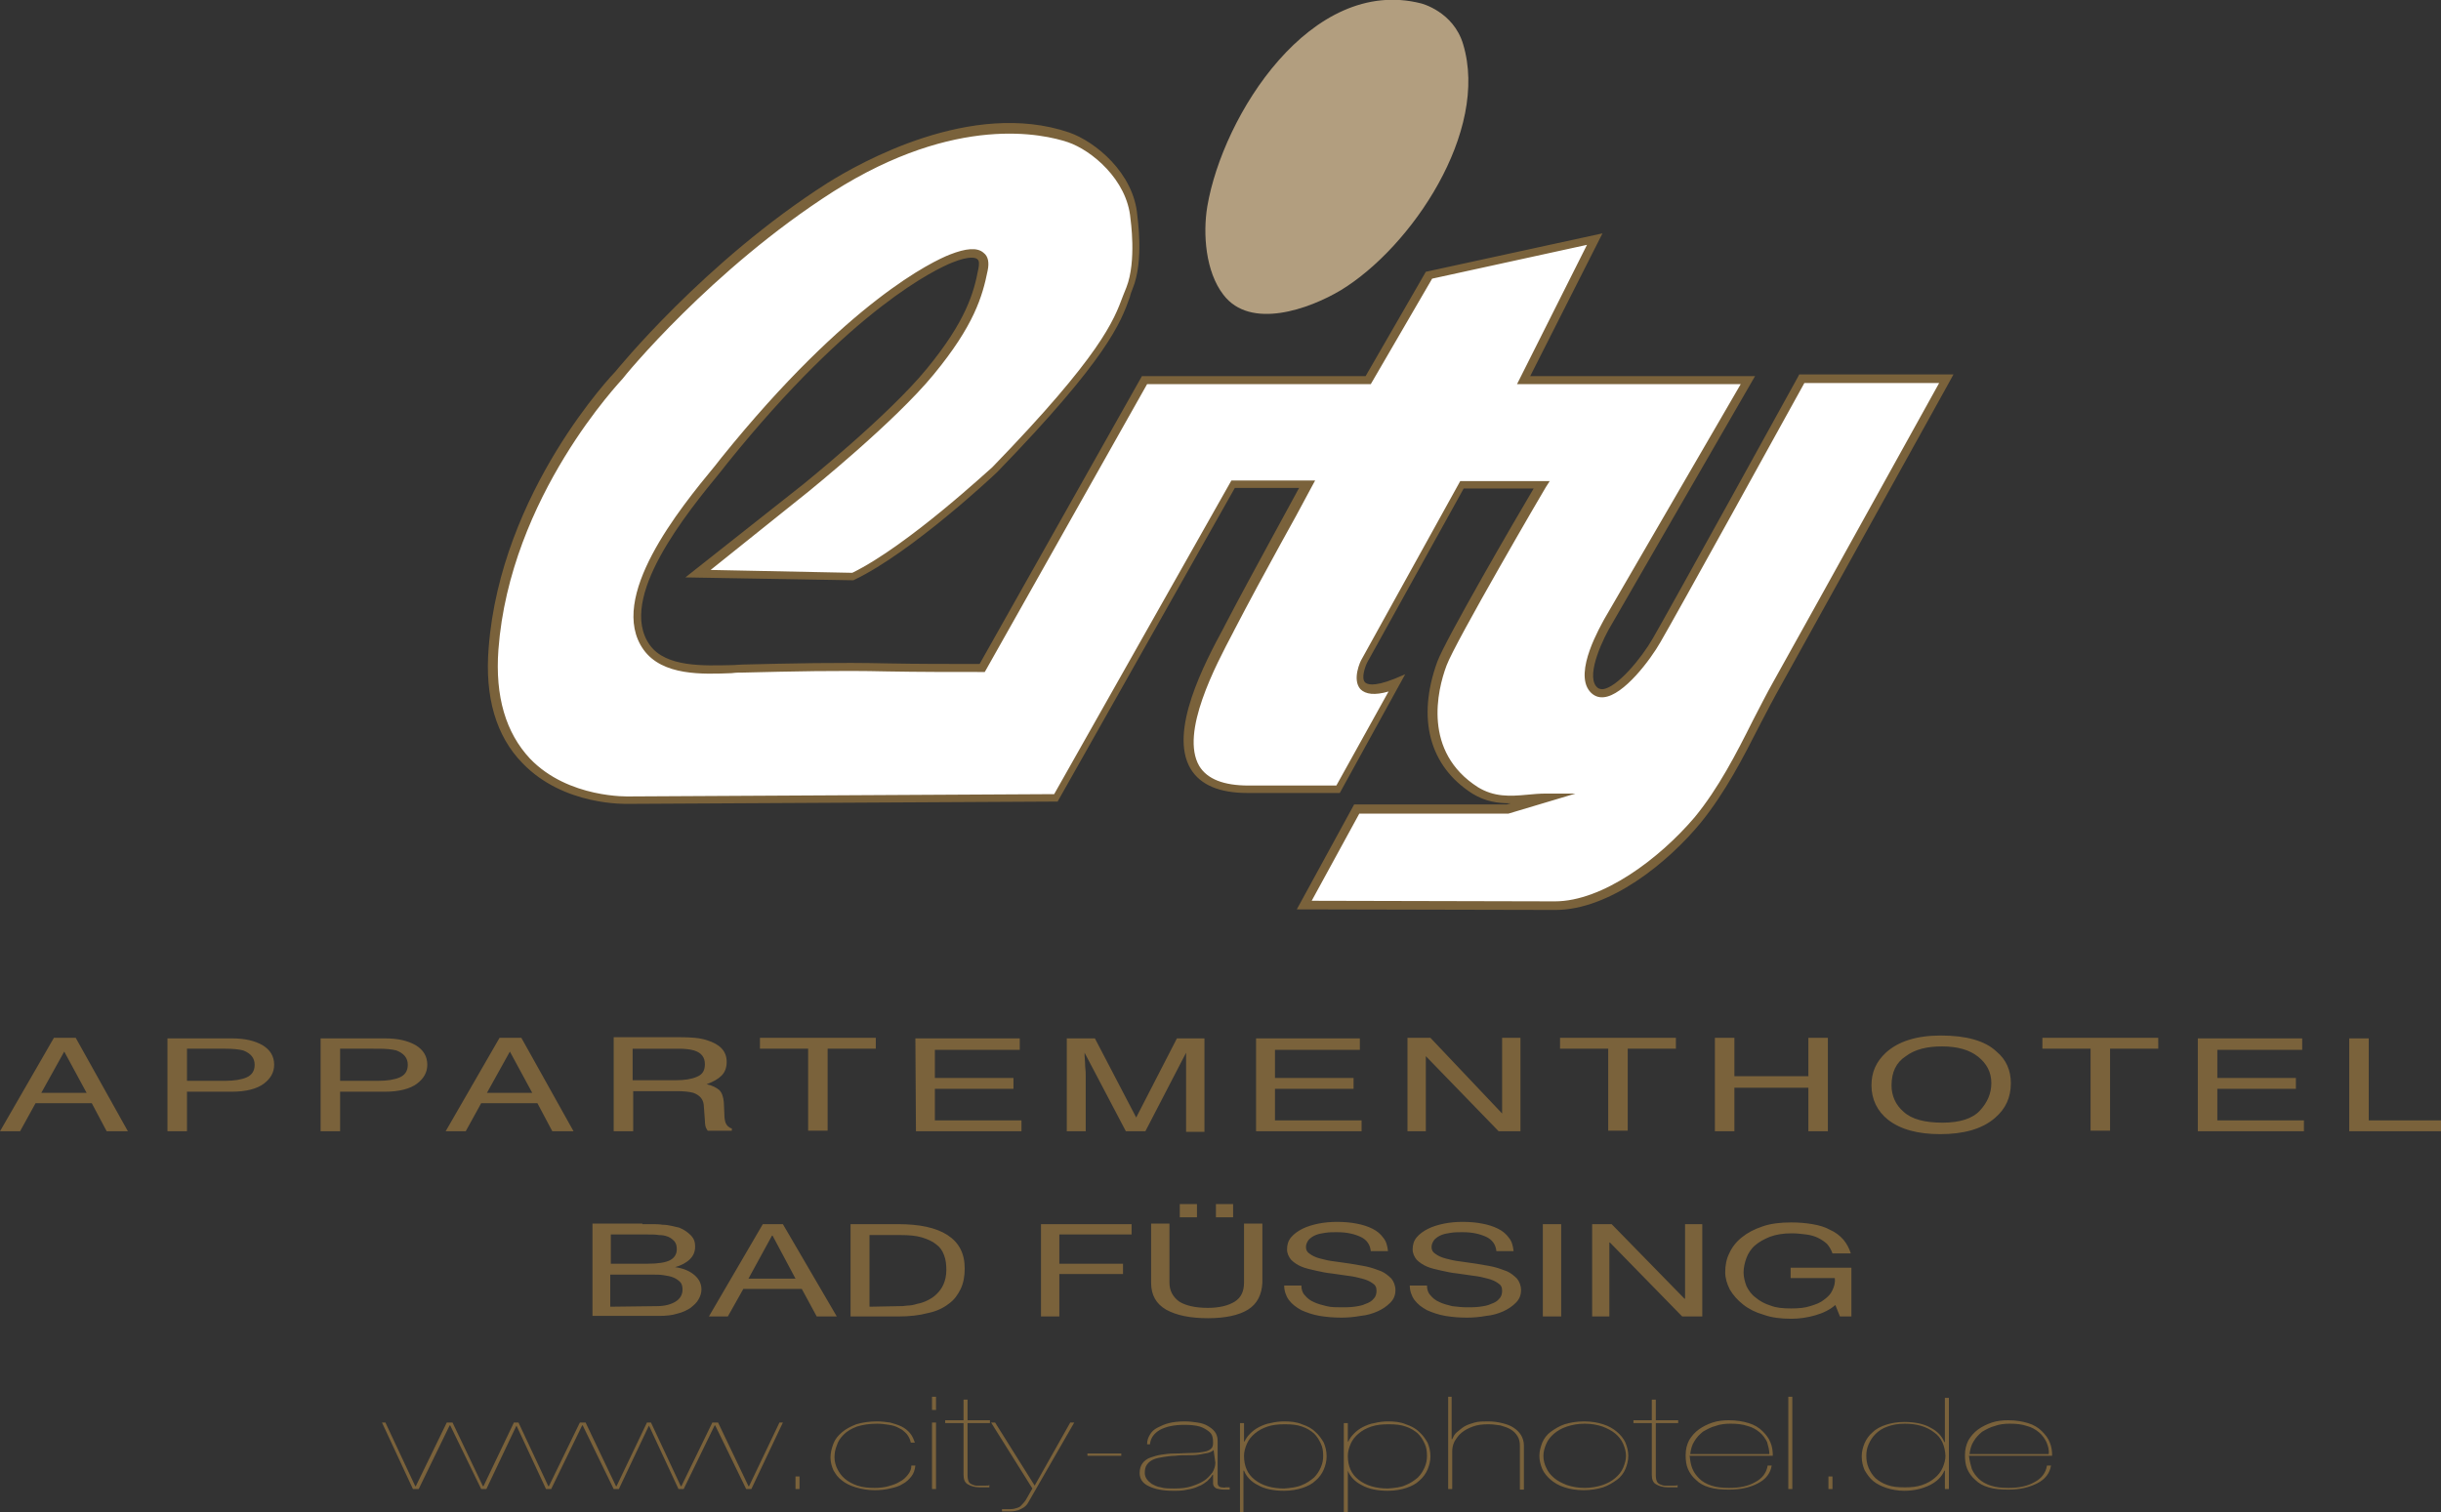 <?xml version="1.0" encoding="utf-8"?>
<!-- Generator: Adobe Illustrator 25.2.0, SVG Export Plug-In . SVG Version: 6.00 Build 0)  -->
<svg version="1.1" id="Ebene_1" xmlns="http://www.w3.org/2000/svg" xmlns:xlink="http://www.w3.org/1999/xlink" x="0px" y="0px"
	 viewBox="0 0 425.6 263.7" style="enable-background:new 0 0 425.6 263.7;" xml:space="preserve">
<rect x="0" y="0" width="425.6" height="263.7" fill="#333333" stroke="none"/>
<style type="text/css">
	.st0{fill:#7A623B;}
	.st1{fill:#FFFFFF;}
	.st2{fill:#B29E7F;}
</style>
<path class="st0" d="M409.7,197.3h15.9v-1.9H413v-14.3h-3.4v16.2H409.7z M383.3,197.3h18.4v-1.9h-15.1v-5.5h13.7V188h-13.7v-4.9
	h14.8v-2h-18.2v16.2H383.3z M356.1,181v1.9h8.4v14.3h3.4v-14.3h8.4V181H356.1z M338.7,195.8c-3.1,0-5.4-0.6-6.8-1.9
	c-1.4-1.2-2.1-2.8-2.1-4.6c0-2.3,0.8-4,2.5-5.1c1.6-1.2,3.7-1.7,6.3-1.7c2.7,0,4.8,0.6,6.3,1.8s2.3,2.7,2.3,4.6c0,1.8-0.7,3.4-2,4.8
	C343.9,195.1,341.7,195.8,338.7,195.8 M338.4,180.6c-4.2,0-7.4,1-9.6,3c-1.7,1.6-2.5,3.4-2.5,5.7c0,2.4,1,4.5,2.9,6
	c2.2,1.7,5.2,2.5,9.1,2.5c4.1,0,7.3-0.9,9.5-2.8c1.9-1.6,2.8-3.6,2.8-6.1c0-2.2-0.8-4.1-2.5-5.5
	C346.1,181.5,342.8,180.6,338.4,180.6 M299,197.3h3.4v-7.6h12.9v7.6h3.4V181h-3.4v6.7h-12.9V181H299V197.3z M272,181v1.9h8.4v14.3
	h3.4v-14.3h8.4V181H272z M245.4,197.3h3.2v-13.1l12.7,13.1h3.8V181h-3.2v13.2L249.4,181h-4L245.4,197.3L245.4,197.3z M219,197.3
	h18.4v-1.9h-15.1v-5.5H236V188h-13.7v-4.9h14.8v-2H219V197.3z M186.1,197.3h3.2v-9.6c0-0.4,0-1-0.1-1.8c0-0.8-0.1-1.4-0.1-1.8v-0.5
	l7.2,13.7h3.4l7.1-13.7c0,0.9,0,1.7,0,2.5s0,1.3,0,1.7v9.6h3.2v-16.3h-4.8l-7.1,13.8l-7.2-13.8H186v16.2H186.1z M159.7,197.3h18.4
	v-1.9H163v-5.5h13.7V188H163v-4.9h14.8v-2h-18.2L159.7,197.3L159.7,197.3z M132.5,181v1.9h8.4v14.3h3.4v-14.3h8.4V181H132.5z
	 M107,197.3h3.4v-7h7.5c1.3,0,2.3,0.1,3,0.3c1.1,0.4,1.7,1.1,1.8,2.1l0.2,2.7c0,0.6,0.1,1.1,0.2,1.3s0.2,0.4,0.3,0.5h4.2v-0.4
	c-0.5-0.1-0.9-0.5-1.1-1c-0.1-0.3-0.2-0.8-0.2-1.4l-0.1-2.2c-0.1-0.9-0.3-1.6-0.8-2.1c-0.5-0.4-1.2-0.8-2.2-1c1.1-0.4,2-0.9,2.6-1.5
	s0.9-1.4,0.9-2.4c0-1.9-1.2-3.1-3.5-3.8c-1.2-0.4-2.8-0.5-4.6-0.5H107V197.3z M110.3,188.5v-5.6h8c1.1,0,2,0.1,2.7,0.3
	c1.3,0.4,1.9,1.2,1.9,2.4c0,1.1-0.4,1.8-1.4,2.2c-0.9,0.4-2.1,0.6-3.7,0.6h-7.5V188.5z M77.7,197.3h3.5l2.7-4.9h9.8l2.6,4.9h3.7
	L90.9,181h-3.8L77.7,197.3z M84.9,190.6l4-7.2l3.9,7.2H84.9z M71.1,185.7c0,1.1-0.5,1.8-1.4,2.2s-2.2,0.6-3.7,0.6h-6.7v-5.6H66
	c1.3,0,2.3,0.1,3.1,0.3C70.4,183.7,71.1,184.5,71.1,185.7 M55.9,197.3h3.4v-6.9h7.8c2.5,0,4.4-0.5,5.6-1.4s1.8-2,1.8-3.3
	c0-1.5-0.7-2.6-2-3.4c-1.4-0.8-3.1-1.2-5.4-1.2H55.9V197.3z M44.4,185.7c0,1.1-0.5,1.8-1.4,2.2s-2.2,0.6-3.7,0.6h-6.7v-5.6h6.7
	c1.3,0,2.3,0.1,3.1,0.3C43.7,183.7,44.4,184.5,44.4,185.7 M29.2,197.3h3.4v-6.9h7.8c2.5,0,4.4-0.5,5.6-1.4c1.2-0.9,1.8-2,1.8-3.3
	c0-1.5-0.7-2.6-2-3.4c-1.4-0.8-3.1-1.2-5.4-1.2H29.2V197.3z M0,197.3h3.5l2.7-4.9H16l2.6,4.9h3.7L13.2,181H9.4L0,197.3z M7.2,190.6
	l4-7.2l3.9,7.2H7.2z"/>
<path class="st1" d="M236.6,141h26.3l6.6-2c-4.4,0-8.3,1.2-12.3-1.3c-8-5.1-8.8-13.9-5.8-22.1c1.6-4.2,17.4-31.2,17.4-31.2h-13.9
	l-17,30.7c0,0-3.9,7.7,5.6,4l-10.2,18.5h-15.7c-18.5,0-7.4-20.3-3.2-28.2c4.4-8.4,9-16.6,13.5-25H215l-30.9,54.7l-74.4,0.4
	c0,0-25.7,1-23.7-26.4c2.1-27.4,21.9-47.7,21.9-47.7s15.2-19,36.9-32.8c21.8-13.8,37.1-10.2,41.5-8.7s10.8,6.9,11.4,13.9
	c0,0,1.2,7.6-0.7,12.4s-2.2,9.8-23.5,31.7c0,0-14.7,13.8-24.7,18.6l-27-0.5l18.7-15c0,0,14.9-12,21.7-20.3s8.3-13.3,9.2-17.8
	s-4.6-2.3-5.6-1.9c-1,0.4-16.2,6.3-39.5,35.2c-5.5,6.8-20.1,23.5-13.6,32.6c3.5,4.8,11.7,3.8,16.8,3.7c8.4-0.2,16.8-0.4,25.2-0.2
	c5.5,0.1,11,0.1,16.6,0.1l28.3-50.2h39l10.6-18.3l28.9-6.3l-12.4,24.6h39.1l-24.4,42.2c0,0-5.2,8.6-2.6,11.7s8.7-4.3,11.1-8.5
	S314.2,66,314.2,66h25.2c-9.8,17.7-19.6,35.4-29.4,53c-4.4,7.9-8.1,16.8-13.9,23.9c-5.6,6.7-15.8,15.1-25.1,15l-43.6-0.1L236.6,141z
	"/>
<path class="st0" d="M271.2,158.7c-0.1,0-0.1,0-0.2,0l-44.9-0.1l10-18.3h26.6l0.7-0.2c-2.3,0-4.4-0.3-6.7-1.7
	c-7.5-4.8-9.7-13.1-6.1-23c1.4-3.8,13.7-25,16.8-30.2h-12.2l-16.8,30.3c-0.4,0.8-1.1,2.8-0.4,3.5c0.3,0.3,1.3,0.9,5.1-0.6l1.9-0.8
	l-11.4,20.7h-16.1c-4.9,0-8.2-1.4-9.9-4.2c-3.9-6.5,2.4-18.4,5.8-24.7l0.2-0.4c2.6-5,5.4-10.1,8-14.9c1.6-3,3.3-6,4.9-9h-11.2
	l-30.9,54.7l-0.4,0l-74.4,0.4c-0.4,0-11.3,0.4-18.5-7.1c-4.6-4.7-6.6-11.5-5.9-20.1c2.1-27.4,21.9-48,22.1-48.2
	c0.1-0.1,15.5-19.2,37-32.9c5.6-3.5,25.1-14.6,42.1-8.8c4.6,1.6,11.3,7.1,11.9,14.5c0,0.3,1.2,7.8-0.8,12.7c-0.2,0.5-0.4,1-0.5,1.5
	c-1.6,4.5-3.9,10.7-23.1,30.5c-0.6,0.6-14.9,14-24.9,18.8l-0.2,0.1l-0.2,0l-29.1-0.5L140,84.5c0.1-0.1,14.9-12,21.6-20.2
	c6.8-8.3,8.2-13.2,9-17.5c0.1-0.6,0.2-1.3-0.2-1.6c-0.2-0.2-1.2-0.7-4.4,0.6c-2.7,1.1-17.3,7.8-39.2,35c-0.3,0.4-0.7,0.9-1.1,1.4
	c-5.9,7.2-18.2,22.2-12.4,30.3c2.8,3.9,9.4,3.6,14.2,3.5c0.7,0,1.4-0.1,2-0.1c8.3-0.2,16.8-0.4,25.2-0.2c5.3,0.1,10.6,0.1,16.1,0.1
	l28.3-50.2h39l10.5-18.2l30.8-6.7l-12.6,24.9h39.2l-25,43.3c-1.3,2.1-4.5,8.6-2.7,10.8c0.3,0.4,0.7,0.5,1.1,0.5
	c2.5-0.2,6.8-5.4,8.8-8.9c2.4-4.1,25.1-45.2,25.3-45.6l0.2-0.4h26.9l-1.1,2c-9.5,17.1-19.3,34.8-28.9,52.1c-1.3,2.3-2.5,4.6-3.7,6.9
	c-3,5.9-6.1,11.9-10.3,17.1C290.8,150.5,280.6,158.7,271.2,158.7z M228.7,157.1l42.3,0.1c0,0,0.1,0,0.1,0c8.3,0,18.2-7.4,24.4-14.7
	c4.1-5,7.2-11,10.1-16.8c1.2-2.3,2.4-4.7,3.7-7c9.6-17.2,19.3-34.8,28.8-51.9h-23.5c-2.3,4.2-22.8,41.3-25.1,45.2
	c-1.7,3-6.4,9.3-9.9,9.6c-1,0.1-1.8-0.3-2.4-1c-2.9-3.4,2-11.6,2.5-12.6L303.5,67h-39l12.2-24.3l-27,5.9L239,67h-39l-28.3,50.2h-0.4
	c-5.7,0-11.1,0-16.6-0.1c-8.4-0.2-16.9,0-25.1,0.2c-0.7,0-1.3,0-2,0.1c-5.1,0.2-12.1,0.5-15.4-4.1c-6.4-9,6.3-24.6,12.5-32.1
	c0.4-0.5,0.8-1,1.1-1.4c22.1-27.4,37-34.3,39.8-35.4c2.8-1.1,4.8-1.3,5.9-0.3c0.8,0.6,1,1.7,0.7,3.1c-0.9,4.5-2.4,9.6-9.4,18.1
	c-6.8,8.3-21.7,20.3-21.8,20.4l-17.1,13.7l24.7,0.5c9.8-4.8,24.2-18.3,24.4-18.4c19-19.6,21.2-25.6,22.8-29.9c0.2-0.5,0.4-1,0.6-1.5
	c1.8-4.6,0.7-11.9,0.7-12c-0.6-6.8-6.8-11.9-10.9-13.3c-4.2-1.4-19.4-5-40.9,8.6c-21.3,13.6-36.6,32.4-36.7,32.6
	c-0.2,0.3-19.7,20.5-21.7,47.3c-0.6,8.2,1.3,14.5,5.5,19c6.7,7,17.3,6.6,17.4,6.6l74-0.4l30.9-54.7h14.6l-0.6,1.1
	c-1.8,3.4-3.6,6.7-5.5,10.1c-2.7,4.9-5.4,9.9-8,14.9l-0.2,0.4c-3,5.7-9.3,17.5-5.9,23.3c1.4,2.3,4.3,3.4,8.6,3.4h15.3l9.1-16.4
	c-2.4,0.7-4,0.5-4.9-0.4c-1.5-1.7,0-4.9,0.2-5.2l17.2-31.1h15.6l-0.7,1.1c-0.2,0.3-15.8,27-17.3,31.1c-1.6,4.3-4.2,15,5.5,21.2
	c2.8,1.7,5.5,1.6,8.6,1.3c1.1-0.1,2.1-0.2,3.3-0.2h5.1l-11.7,3.5H237L228.7,157.1z"/>
<path class="st2" d="M247.8,0.6c0,0,5.6,1.4,7.3,7.1c4.6,15.2-9,35.4-21.3,42.9c-5.5,3.3-15.8,7-20.5,0.8c-3.1-4-3.6-10.6-2.8-15.4
	C213.2,20.1,228.6-4.3,247.8,0.6"/>
<path class="st0" d="M316.5,229.4c-1.4,0.4-2.8,0.6-4.2,0.6c-1.8,0-3.4-0.2-4.8-0.7c-1.4-0.4-2.6-1-3.6-1.8s-1.7-1.6-2.3-2.6
	c-0.5-1-0.8-2-0.8-3c0-1.2,0.2-2.3,0.7-3.3c0.5-1.1,1.2-2,2.2-2.8s2.1-1.4,3.6-1.9c1.4-0.5,3.1-0.7,5-0.7c1.3,0,2.5,0.1,3.7,0.3
	s2.2,0.5,3.1,1c0.9,0.4,1.7,1,2.3,1.7c0.6,0.7,1,1.5,1.3,2.4h-3.2c-0.2-0.6-0.5-1.1-0.9-1.6c-0.4-0.4-1-0.8-1.6-1.1
	s-1.3-0.5-2.1-0.6c-0.8-0.1-1.6-0.2-2.5-0.2c-1.5,0-2.7,0.2-3.8,0.6c-1,0.4-1.9,0.9-2.6,1.5s-1.2,1.4-1.5,2.2s-0.5,1.7-0.5,2.5
	s0.2,1.6,0.5,2.4c0.4,0.8,0.9,1.5,1.6,2c0.7,0.6,1.6,1.1,2.6,1.4c1,0.4,2.2,0.5,3.6,0.5c1.3,0,2.4-0.1,3.3-0.4
	c1-0.3,1.8-0.6,2.4-1.1c0.7-0.5,1.2-1,1.5-1.7c0.3-0.6,0.5-1.3,0.4-2.1h-7.7v-1.8h10.6v8.5h-2l-0.8-2
	C319.1,228.4,317.9,229,316.5,229.4 M281,213.5l12.7,13h0.1v-13h3v16.1h-3.5l-12.6-12.9h-0.1v12.9h-3v-16.1H281z M272.2,229.6H269
	v-16.1h3.2V229.6z M259.1,215.7c-1.1-0.5-2.4-0.8-4.1-0.8c-0.7,0-1.3,0-2,0.1s-1.2,0.2-1.7,0.4s-0.9,0.5-1.2,0.8
	c-0.3,0.4-0.5,0.8-0.5,1.3s0.2,0.9,0.7,1.2c0.4,0.3,1,0.6,1.8,0.8c0.7,0.2,1.6,0.4,2.5,0.5s1.9,0.3,2.8,0.4c1,0.2,1.9,0.3,2.8,0.5
	s1.7,0.5,2.5,0.8c0.7,0.3,1.3,0.8,1.8,1.3c0.4,0.5,0.7,1.2,0.7,2c0,0.9-0.3,1.6-0.9,2.2c-0.6,0.6-1.3,1.1-2.2,1.5
	c-0.9,0.4-1.9,0.7-3,0.8c-1.1,0.2-2.2,0.3-3.3,0.3c-1.4,0-2.6-0.1-3.8-0.3s-2.3-0.6-3.2-1c-0.9-0.5-1.6-1-2.2-1.8
	c-0.5-0.7-0.8-1.6-0.8-2.5h3c0,0.7,0.2,1.3,0.6,1.7c0.4,0.5,0.9,0.9,1.6,1.2c0.6,0.3,1.4,0.5,2.2,0.7c0.9,0.1,1.7,0.2,2.6,0.2
	c0.7,0,1.4,0,2.2-0.1c0.7-0.1,1.4-0.2,2-0.5c0.6-0.2,1.1-0.5,1.4-0.9c0.4-0.4,0.5-0.9,0.5-1.4c0-0.6-0.2-1-0.7-1.3
	c-0.4-0.3-1-0.6-1.8-0.8c-0.7-0.2-1.6-0.4-2.5-0.5s-1.9-0.3-2.8-0.4c-1-0.1-1.9-0.3-2.8-0.5c-0.9-0.2-1.8-0.4-2.5-0.7
	s-1.3-0.7-1.8-1.2c-0.4-0.5-0.7-1.1-0.7-1.8c0-0.8,0.2-1.5,0.7-2.1s1.2-1.1,2-1.5s1.8-0.7,2.8-0.9s2.1-0.3,3.2-0.3
	c1.2,0,2.4,0.1,3.4,0.3c1.1,0.2,2,0.5,2.8,0.9s1.4,0.9,1.9,1.6c0.5,0.6,0.7,1.4,0.8,2.3h-3C260.8,217.1,260.2,216.2,259.1,215.7
	 M237.2,215.7c-1.1-0.5-2.4-0.8-4.1-0.8c-0.7,0-1.3,0-2,0.1s-1.2,0.2-1.7,0.4s-0.9,0.5-1.2,0.8c-0.3,0.4-0.5,0.8-0.5,1.3
	s0.2,0.9,0.7,1.2c0.4,0.3,1,0.6,1.8,0.8c0.7,0.2,1.6,0.4,2.5,0.5s1.9,0.3,2.8,0.4c1,0.2,1.9,0.3,2.8,0.5c0.9,0.2,1.7,0.5,2.5,0.8
	c0.7,0.3,1.3,0.8,1.8,1.3c0.4,0.5,0.7,1.2,0.7,2c0,0.9-0.3,1.6-0.9,2.2c-0.6,0.6-1.3,1.1-2.2,1.5s-1.9,0.7-3,0.8
	c-1.1,0.2-2.2,0.3-3.3,0.3c-1.3,0-2.6-0.1-3.8-0.3s-2.3-0.6-3.2-1c-0.9-0.5-1.6-1-2.2-1.8c-0.5-0.7-0.8-1.6-0.8-2.5h3
	c0,0.7,0.2,1.3,0.6,1.7c0.4,0.5,0.9,0.9,1.6,1.2c0.6,0.3,1.4,0.5,2.2,0.7s1.7,0.2,2.6,0.2c0.7,0,1.4,0,2.2-0.1
	c0.7-0.1,1.4-0.2,2-0.5c0.6-0.2,1.1-0.5,1.4-0.9c0.4-0.4,0.5-0.9,0.5-1.4c0-0.6-0.2-1-0.7-1.3c-0.4-0.3-1-0.6-1.8-0.8
	c-0.7-0.2-1.6-0.4-2.5-0.5s-1.9-0.3-2.8-0.4c-1-0.1-1.9-0.3-2.8-0.5c-0.9-0.2-1.8-0.4-2.5-0.7s-1.3-0.7-1.8-1.2
	c-0.4-0.5-0.7-1.1-0.7-1.8c0-0.8,0.2-1.5,0.7-2.1s1.2-1.1,2-1.5s1.8-0.7,2.8-0.9s2.1-0.3,3.2-0.3c1.2,0,2.4,0.1,3.4,0.3
	c1.1,0.2,2,0.5,2.8,0.9s1.4,0.9,1.9,1.6c0.5,0.6,0.7,1.4,0.8,2.3h-3C238.9,217.1,238.3,216.2,237.2,215.7 M217.6,228.4
	c-1.6,1-4,1.5-7,1.5c-3.1,0-5.5-0.5-7.3-1.5c-1.7-1-2.6-2.5-2.6-4.7v-10.3h3.2v10.3c0,1.4,0.6,2.5,1.7,3.3c1.1,0.7,2.8,1.1,5,1.1
	c2,0,3.6-0.4,4.7-1.1c1.1-0.7,1.6-1.8,1.6-3.3v-10.3h3.2v10.3C220,225.8,219.2,227.4,217.6,228.4 M215,212.3h-3V210h3V212.3z
	 M208.7,212.3h-3V210h3V212.3z M197.3,213.5v1.8h-12.6v5.1h11.1v1.8h-11.1v7.4h-3.2v-16.1H197.3z M156.6,213.5
	c3.7,0,6.6,0.6,8.6,1.9c2,1.3,3,3.2,3,5.8c0,1.4-0.2,2.5-0.7,3.6c-0.5,1-1.1,1.9-2.1,2.6c-0.9,0.7-2.1,1.3-3.6,1.6
	c-1.5,0.4-3.2,0.6-5.2,0.6h-8.3v-16.1L156.6,213.5L156.6,213.5z M156.8,227.8c0.4,0,0.8,0,1.4-0.1c0.5,0,1.1-0.1,1.7-0.3
	c0.6-0.1,1.2-0.3,1.8-0.6s1.1-0.6,1.6-1.1s0.9-1,1.2-1.7s0.5-1.5,0.5-2.5s-0.1-1.8-0.4-2.6c-0.3-0.8-0.7-1.4-1.4-1.9
	c-0.6-0.5-1.5-0.9-2.5-1.2s-2.3-0.4-3.7-0.4h-5.4v12.5L156.8,227.8L156.8,227.8z M136.5,213.5l9.4,16.1h-3.5l-2.6-4.8h-10.2
	l-2.7,4.8h-3.3l9.4-16.1H136.5z M138.7,223l-4-7.5h-0.1l-4.1,7.5H138.7z M114.5,227.8c1.4,0,2.5-0.3,3.3-0.8s1.2-1.2,1.2-2.1
	c0-0.5-0.1-1-0.4-1.3s-0.7-0.6-1.2-0.8s-1-0.3-1.7-0.4c-0.6-0.1-1.3-0.1-2-0.1h-7.3v5.6L114.5,227.8L114.5,227.8z M112,213.5
	c0.5,0,1.1,0,1.7,0s1.2,0,1.8,0.1c0.6,0,1.1,0.1,1.6,0.2c0.5,0.1,0.9,0.2,1.3,0.3c0.8,0.3,1.5,0.8,2,1.3c0.6,0.6,0.8,1.2,0.8,2
	c0,0.9-0.3,1.6-0.9,2.2c-0.6,0.6-1.5,1.1-2.6,1.4l0,0c1.5,0.2,2.6,0.7,3.4,1.4s1.2,1.5,1.2,2.5c0,0.6-0.2,1.2-0.5,1.7
	c-0.3,0.6-0.8,1-1.4,1.5c-0.6,0.4-1.4,0.8-2.3,1c-0.9,0.3-2,0.4-3.2,0.4h-11.6v-16.1h8.7V213.5z M112.9,220.4c1.8,0,3.1-0.2,3.9-0.6
	c0.8-0.4,1.2-1.1,1.2-1.9c0-0.6-0.1-1-0.4-1.4c-0.3-0.3-0.6-0.6-1.1-0.8s-1-0.3-1.6-0.3c-0.6-0.1-1.3-0.1-2-0.1h-6.4v5.1H112.9z"/>
<path class="st0" d="M356.8,251.5c-0.3-0.6-0.7-1.2-1.3-1.7c-0.6-0.5-1.3-0.9-2.1-1.1c-0.9-0.3-1.8-0.4-3-0.4
	c-0.9,0-1.8,0.1-2.6,0.4c-0.8,0.2-1.5,0.6-2.2,1c-0.6,0.5-1.1,1-1.5,1.7c-0.4,0.6-0.6,1.4-0.7,2.2h13.8
	C357.3,252.9,357.1,252.2,356.8,251.5 M343.8,256.2c0.3,0.7,0.7,1.2,1.2,1.7s1.2,0.9,2.1,1.2c0.9,0.3,1.9,0.4,3.1,0.4
	c1.8,0,3.3-0.3,4.5-1c1.2-0.6,2-1.6,2.2-2.9h0.7c-0.2,1.3-1,2.4-2.4,3.1s-3,1.1-5,1.1c-1.4,0-2.5-0.1-3.5-0.4s-1.7-0.7-2.3-1.3
	c-0.6-0.5-1.1-1.2-1.4-1.9c-0.3-0.7-0.4-1.5-0.4-2.4c0-1,0.2-1.8,0.6-2.6c0.4-0.7,1-1.4,1.7-1.9s1.5-0.9,2.4-1.2s1.9-0.4,2.8-0.4
	c1.4,0,2.5,0.2,3.5,0.5s1.8,0.8,2.4,1.4c0.6,0.6,1.1,1.2,1.4,2c0.3,0.7,0.4,1.5,0.4,2.3h-14.5C343.4,254.8,343.6,255.5,343.8,256.2
	 M337.2,249.8c-1.3-1-3-1.5-5.1-1.5c-1.2,0-2.2,0.2-3,0.5c-0.9,0.3-1.6,0.8-2.1,1.3s-0.9,1.1-1.2,1.8c-0.3,0.7-0.4,1.3-0.4,2
	s0.1,1.4,0.4,2.1c0.3,0.7,0.7,1.3,1.2,1.8c0.6,0.5,1.2,0.9,2.1,1.2c0.8,0.3,1.8,0.4,3,0.4s2.1-0.1,3-0.4s1.6-0.7,2.2-1.2
	s1.1-1.1,1.4-1.8c0.3-0.7,0.5-1.4,0.5-2.1C339.1,252.1,338.5,250.7,337.2,249.8 M339.8,243.6v16.1h-0.7v-3.2H339
	c-0.4,1-1.3,1.9-2.5,2.5s-2.7,1-4.5,1c-1.1,0-2.2-0.2-3.1-0.5s-1.7-0.7-2.3-1.2c-0.6-0.5-1.1-1.2-1.5-1.9c-0.3-0.7-0.5-1.5-0.5-2.4
	c0-0.8,0.2-1.6,0.5-2.3s0.8-1.4,1.4-1.9c0.6-0.6,1.4-1,2.3-1.3s2-0.5,3.2-0.5c1.8,0,3.4,0.3,4.6,1c1.2,0.6,2,1.5,2.4,2.5h0.1v-7.7
	h0.7V243.6z M318.8,257.5h0.7v2.2h-0.7V257.5z M312.5,259.7h-0.7v-16.1h0.7V259.7z M308.1,251.5c-0.3-0.6-0.7-1.2-1.3-1.7
	c-0.6-0.5-1.3-0.9-2.1-1.1c-0.9-0.3-1.8-0.4-3-0.4c-0.9,0-1.8,0.1-2.6,0.4c-0.8,0.2-1.5,0.6-2.2,1c-0.6,0.5-1.1,1-1.5,1.7
	c-0.4,0.6-0.6,1.4-0.7,2.2h13.8C308.5,252.9,308.3,252.2,308.1,251.5 M295.1,256.2c0.3,0.7,0.7,1.2,1.2,1.7s1.2,0.9,2.1,1.2
	c0.9,0.3,1.9,0.4,3.1,0.4c1.8,0,3.3-0.3,4.5-1c1.2-0.6,2-1.6,2.2-2.9h0.7c-0.2,1.3-1,2.4-2.4,3.1c-1.3,0.7-3,1.1-5,1.1
	c-1.4,0-2.5-0.1-3.5-0.4s-1.7-0.7-2.3-1.3c-0.6-0.5-1.1-1.2-1.4-1.9c-0.3-0.7-0.4-1.5-0.4-2.4c0-1,0.2-1.8,0.6-2.6
	c0.4-0.7,1-1.4,1.7-1.9s1.5-0.9,2.4-1.2s1.9-0.4,2.8-0.4c1.4,0,2.5,0.2,3.5,0.5s1.8,0.8,2.4,1.4c0.6,0.6,1.1,1.2,1.4,2
	c0.3,0.7,0.4,1.5,0.4,2.3h-14.5C294.7,254.8,294.8,255.5,295.1,256.2 M288.7,257.4c0,0.4,0.1,0.8,0.2,1s0.3,0.4,0.6,0.5
	c0.2,0.1,0.5,0.2,0.7,0.2c0.3,0,0.5,0,0.8,0s0.6,0,0.9,0s0.5,0,0.6-0.1v0.4c-0.2,0-0.4,0-0.6,0s-0.5,0-1.1,0c-0.8,0-1.5-0.2-2-0.5
	c-0.6-0.3-0.8-0.9-0.8-1.7v-9h-3.2v-0.5h3.2v-3.6h0.7v3.6h3.9v0.5h-3.9L288.7,257.4L288.7,257.4z M268.9,251.6
	c0.3-0.7,0.8-1.4,1.5-1.9s1.5-1,2.4-1.3c1-0.3,2.1-0.5,3.4-0.5s2.4,0.2,3.3,0.5c1,0.3,1.8,0.8,2.4,1.3s1.2,1.2,1.5,1.9
	c0.3,0.7,0.5,1.5,0.5,2.3s-0.2,1.6-0.5,2.3c-0.3,0.7-0.8,1.4-1.5,1.9s-1.5,1-2.4,1.3c-1,0.3-2.1,0.5-3.4,0.5s-2.4-0.2-3.3-0.5
	c-1-0.3-1.8-0.8-2.4-1.3s-1.2-1.2-1.5-1.9c-0.3-0.7-0.5-1.5-0.5-2.3S268.6,252.4,268.9,251.6 M269.6,256c0.3,0.7,0.8,1.3,1.4,1.8
	s1.4,0.9,2.2,1.2c0.9,0.3,1.9,0.5,3.1,0.5c1.1,0,2.2-0.2,3.1-0.5s1.6-0.7,2.2-1.2s1.1-1.1,1.4-1.8c0.3-0.7,0.5-1.4,0.5-2.1
	s-0.2-1.4-0.5-2.1c-0.3-0.7-0.8-1.3-1.4-1.8s-1.4-0.9-2.2-1.2c-0.9-0.3-1.9-0.5-3.1-0.5s-2.2,0.2-3.1,0.5s-1.6,0.7-2.2,1.2
	s-1.1,1.1-1.4,1.8c-0.3,0.7-0.5,1.4-0.5,2.1C269.1,254.7,269.3,255.4,269.6,256 M253.1,243.6v7.4h0.1c0.2-0.4,0.4-0.9,0.8-1.2
	s0.8-0.7,1.3-1s1.1-0.5,1.8-0.7c0.7-0.2,1.5-0.2,2.3-0.2c0.9,0,1.7,0.1,2.5,0.3s1.4,0.4,2,0.8c0.6,0.4,1,0.8,1.3,1.3
	s0.5,1.1,0.5,1.8v7.7H265v-7.6c0-0.7-0.1-1.2-0.4-1.7s-0.7-0.9-1.2-1.2s-1.1-0.5-1.8-0.7c-0.7-0.1-1.4-0.2-2.1-0.2
	c-1,0-1.9,0.1-2.7,0.4c-0.8,0.3-1.4,0.6-2,1.1c-0.5,0.4-0.9,1-1.2,1.5c-0.3,0.6-0.4,1.2-0.4,1.8v6.5h-0.7v-16.1H253.1z M245.1,259
	c0.8-0.3,1.5-0.8,2.1-1.3c0.5-0.5,0.9-1.1,1.2-1.8c0.3-0.7,0.4-1.3,0.4-2c0-0.8-0.1-1.5-0.4-2.1c-0.3-0.7-0.7-1.3-1.2-1.8
	c-0.6-0.5-1.2-0.9-2.1-1.2c-0.8-0.3-1.8-0.4-3-0.4c-1.1,0-2.1,0.1-3,0.4c-0.9,0.3-1.6,0.7-2.2,1.2c-0.6,0.5-1.1,1.1-1.4,1.8
	c-0.3,0.7-0.5,1.4-0.5,2.1c0,1.8,0.6,3.2,1.9,4.2c1.3,1,3,1.5,5.1,1.5C243.2,259.5,244.3,259.4,245.1,259 M234.3,263.7v-15.5h0.7
	v3.2h0.1c0.2-0.5,0.6-1,1-1.4s0.9-0.8,1.5-1.1s1.3-0.6,2-0.7c0.8-0.2,1.6-0.3,2.4-0.3c1.1,0,2.2,0.1,3.1,0.5
	c0.9,0.3,1.7,0.7,2.3,1.3c0.6,0.5,1.1,1.2,1.5,1.9c0.3,0.7,0.5,1.5,0.5,2.4c0,0.8-0.2,1.6-0.5,2.3c-0.3,0.7-0.8,1.4-1.4,1.9
	c-0.6,0.6-1.4,1-2.3,1.3c-0.9,0.3-2,0.5-3.2,0.5c-1.8,0-3.4-0.3-4.6-1c-1.2-0.6-2-1.5-2.4-2.5h0v7.2L234.3,263.7L234.3,263.7z
	 M227,259c0.8-0.3,1.5-0.8,2.1-1.3c0.5-0.5,0.9-1.1,1.2-1.8c0.3-0.7,0.4-1.3,0.4-2c0-0.8-0.1-1.5-0.4-2.1c-0.3-0.7-0.7-1.3-1.2-1.8
	c-0.6-0.5-1.2-0.9-2.1-1.2c-0.8-0.3-1.8-0.4-3-0.4c-1.1,0-2.1,0.1-3,0.4c-0.9,0.3-1.6,0.7-2.2,1.2c-0.6,0.5-1.1,1.1-1.4,1.8
	c-0.3,0.7-0.5,1.4-0.5,2.1c0,1.8,0.6,3.2,1.9,4.2c1.3,1,3,1.5,5.1,1.5C225.1,259.5,226.1,259.4,227,259 M216.2,263.7v-15.5h0.7v3.2
	h0.1c0.2-0.5,0.6-1,1-1.4s0.9-0.8,1.5-1.1s1.3-0.6,2-0.7c0.8-0.2,1.6-0.3,2.4-0.3c1.1,0,2.2,0.1,3.1,0.5c0.9,0.3,1.7,0.7,2.3,1.3
	c0.6,0.5,1.1,1.2,1.5,1.9c0.3,0.7,0.5,1.5,0.5,2.4c0,0.8-0.2,1.6-0.5,2.3c-0.3,0.7-0.8,1.4-1.4,1.9c-0.6,0.6-1.4,1-2.3,1.3
	c-0.9,0.3-2,0.5-3.2,0.5c-1.8,0-3.4-0.3-4.6-1c-1.2-0.6-2-1.5-2.4-2.5h-0.1v7.2L216.2,263.7L216.2,263.7z M211.6,252.9
	c-0.2,0.2-0.6,0.4-1,0.5c-0.5,0.1-1,0.2-1.6,0.3c-0.6,0.1-1.3,0.1-2,0.1s-1.4,0-2.1,0.1c-0.7,0-1.3,0.1-2,0.2
	c-0.6,0.1-1.2,0.2-1.7,0.4c-0.5,0.2-0.9,0.5-1.2,0.9s-0.4,0.9-0.4,1.5c0,0.3,0.1,0.7,0.3,1s0.5,0.6,0.9,0.9c0.4,0.2,0.9,0.5,1.6,0.6
	c0.6,0.2,1.4,0.2,2.4,0.2c1.1,0,2.1-0.1,3-0.4s1.6-0.6,2.2-1c0.6-0.4,1-0.9,1.4-1.4c0.3-0.5,0.5-1.1,0.5-1.7L211.6,252.9
	L211.6,252.9z M200.5,250.2c0.3-0.5,0.7-0.9,1.3-1.2s1.2-0.6,2-0.8s1.7-0.3,2.8-0.3c0.8,0,1.5,0.1,2.2,0.2c0.7,0.1,1.3,0.3,1.8,0.6
	s0.9,0.6,1.2,1s0.5,0.9,0.5,1.6v7.4c0,0.2,0.1,0.4,0.2,0.5s0.3,0.2,0.5,0.2s0.5,0.1,0.7,0c0.3,0,0.5,0,0.7,0v0.4h-1
	c-0.5,0-0.9-0.1-1.3-0.2c-0.4-0.2-0.6-0.5-0.6-0.9v-1.5h-0.1c-0.2,0.4-0.5,0.7-0.9,1.1c-0.4,0.3-0.9,0.7-1.5,0.9
	c-0.6,0.3-1.3,0.5-2,0.6c-0.8,0.2-1.6,0.2-2.5,0.2c-1.8,0-3.2-0.3-4.2-0.8c-1.1-0.5-1.6-1.3-1.6-2.3c0-0.7,0.2-1.3,0.5-1.7
	c0.3-0.4,0.8-0.8,1.4-1c0.6-0.2,1.2-0.4,1.9-0.5s1.4-0.2,2.2-0.2c1.2,0,2.2-0.1,3.1-0.1c0.9,0,1.6-0.1,2.1-0.2
	c0.6-0.1,1-0.3,1.2-0.5c0.3-0.2,0.4-0.6,0.4-1c0-0.3,0-0.7-0.1-1.1s-0.3-0.7-0.7-1s-0.9-0.6-1.5-0.8c-0.7-0.2-1.6-0.3-2.7-0.3
	c-1.8,0-3.2,0.3-4.3,0.9c-1,0.6-1.6,1.4-1.7,2.5H200C200,251.2,200.2,250.7,200.5,250.2 M195.5,253.9h-5.9v-0.4h5.9V253.9z
	 M187.3,248.1l-8,13.9c-0.2,0.4-0.5,0.7-0.8,0.9c-0.3,0.2-0.7,0.4-1,0.5c-0.4,0.1-0.8,0.2-1.3,0.2s-1,0-1.5,0v-0.4
	c0.6,0,1.1,0,1.5,0s0.8-0.1,1.1-0.2s0.6-0.2,0.8-0.5c0.2-0.2,0.5-0.5,0.7-0.8l1.2-2.1l-7.2-11.5h0.7l6.9,11l6.2-11H187.3z
	 M168.7,257.4c0,0.4,0.1,0.8,0.2,1c0.1,0.2,0.3,0.4,0.6,0.5c0.2,0.1,0.5,0.2,0.7,0.2c0.3,0,0.5,0,0.8,0s0.6,0,0.9,0
	c0.3,0,0.5,0,0.6-0.1v0.4c-0.2,0-0.4,0-0.6,0c-0.2,0-0.5,0-1.1,0c-0.8,0-1.5-0.2-2-0.5c-0.6-0.3-0.8-0.9-0.8-1.7v-9h-3.2v-0.5h3.2
	v-3.6h0.7v3.6h3.9v0.5h-3.9L168.7,257.4L168.7,257.4z M162.5,248.1h0.7v11.6h-0.7V248.1z M162.5,243.6h0.7v2.3h-0.7V243.6z
	 M158.9,257.5c-0.4,0.5-0.9,1-1.5,1.3c-0.6,0.4-1.3,0.6-2.2,0.8c-0.8,0.2-1.7,0.3-2.7,0.3c-1.2,0-2.3-0.2-3.3-0.5s-1.8-0.7-2.4-1.2
	c-0.7-0.5-1.1-1.1-1.5-1.8c-0.3-0.7-0.5-1.4-0.5-2.2c0-0.8,0.2-1.6,0.5-2.4c0.3-0.8,0.8-1.4,1.5-2s1.5-1,2.5-1.4
	c1-0.3,2.2-0.5,3.6-0.5c0.8,0,1.6,0.1,2.3,0.2c0.7,0.2,1.4,0.4,2,0.7s1.1,0.7,1.5,1.2s0.6,1,0.8,1.6h-0.7c-0.1-0.6-0.4-1.1-0.7-1.5
	c-0.4-0.4-0.8-0.8-1.3-1c-0.5-0.3-1.1-0.5-1.8-0.6s-1.3-0.2-2.1-0.2c-1.4,0-2.5,0.2-3.5,0.5c-1,0.4-1.7,0.8-2.3,1.4
	c-0.6,0.6-1,1.2-1.2,1.9c-0.3,0.7-0.4,1.4-0.4,2.1s0.2,1.4,0.5,2c0.3,0.6,0.7,1.2,1.3,1.7s1.3,0.9,2.2,1.2c0.9,0.3,1.9,0.4,3,0.4
	c0.9,0,1.7-0.1,2.4-0.3c0.7-0.2,1.4-0.4,2-0.8c0.6-0.3,1-0.7,1.4-1.2s0.6-1,0.6-1.6h0.7C159.5,256.4,159.3,257,158.9,257.5
	 M138.7,257.5h0.7v2.2h-0.7V257.5z M136.5,248.1l-5.5,11.6h-0.9l-5.4-11.1h-0.1l-5.4,11.1h-0.9l-5.4-11.6h0.6l5.2,11.1h0.1l5.4-11.1
	h1l5.3,11.1h0.1l5.3-11.1H136.5z M113.4,248.1l-5.5,11.6H107l-5.4-11.1h-0.1l-5.4,11.1h-0.9l-5.4-11.6h0.6l5.2,11.1h0.1l5.4-11.1h1
	l5.3,11.1h0.1l5.3-11.1H113.4z M90.3,248.1l-5.5,11.6h-0.9l-5.4-11.1h-0.1L73,259.7h-1l-5.4-11.6h0.6l5.2,11.1h0.1l5.4-11.1h1
	l5.3,11.1h0.1l5.3-11.1H90.3z"/>
</svg>
